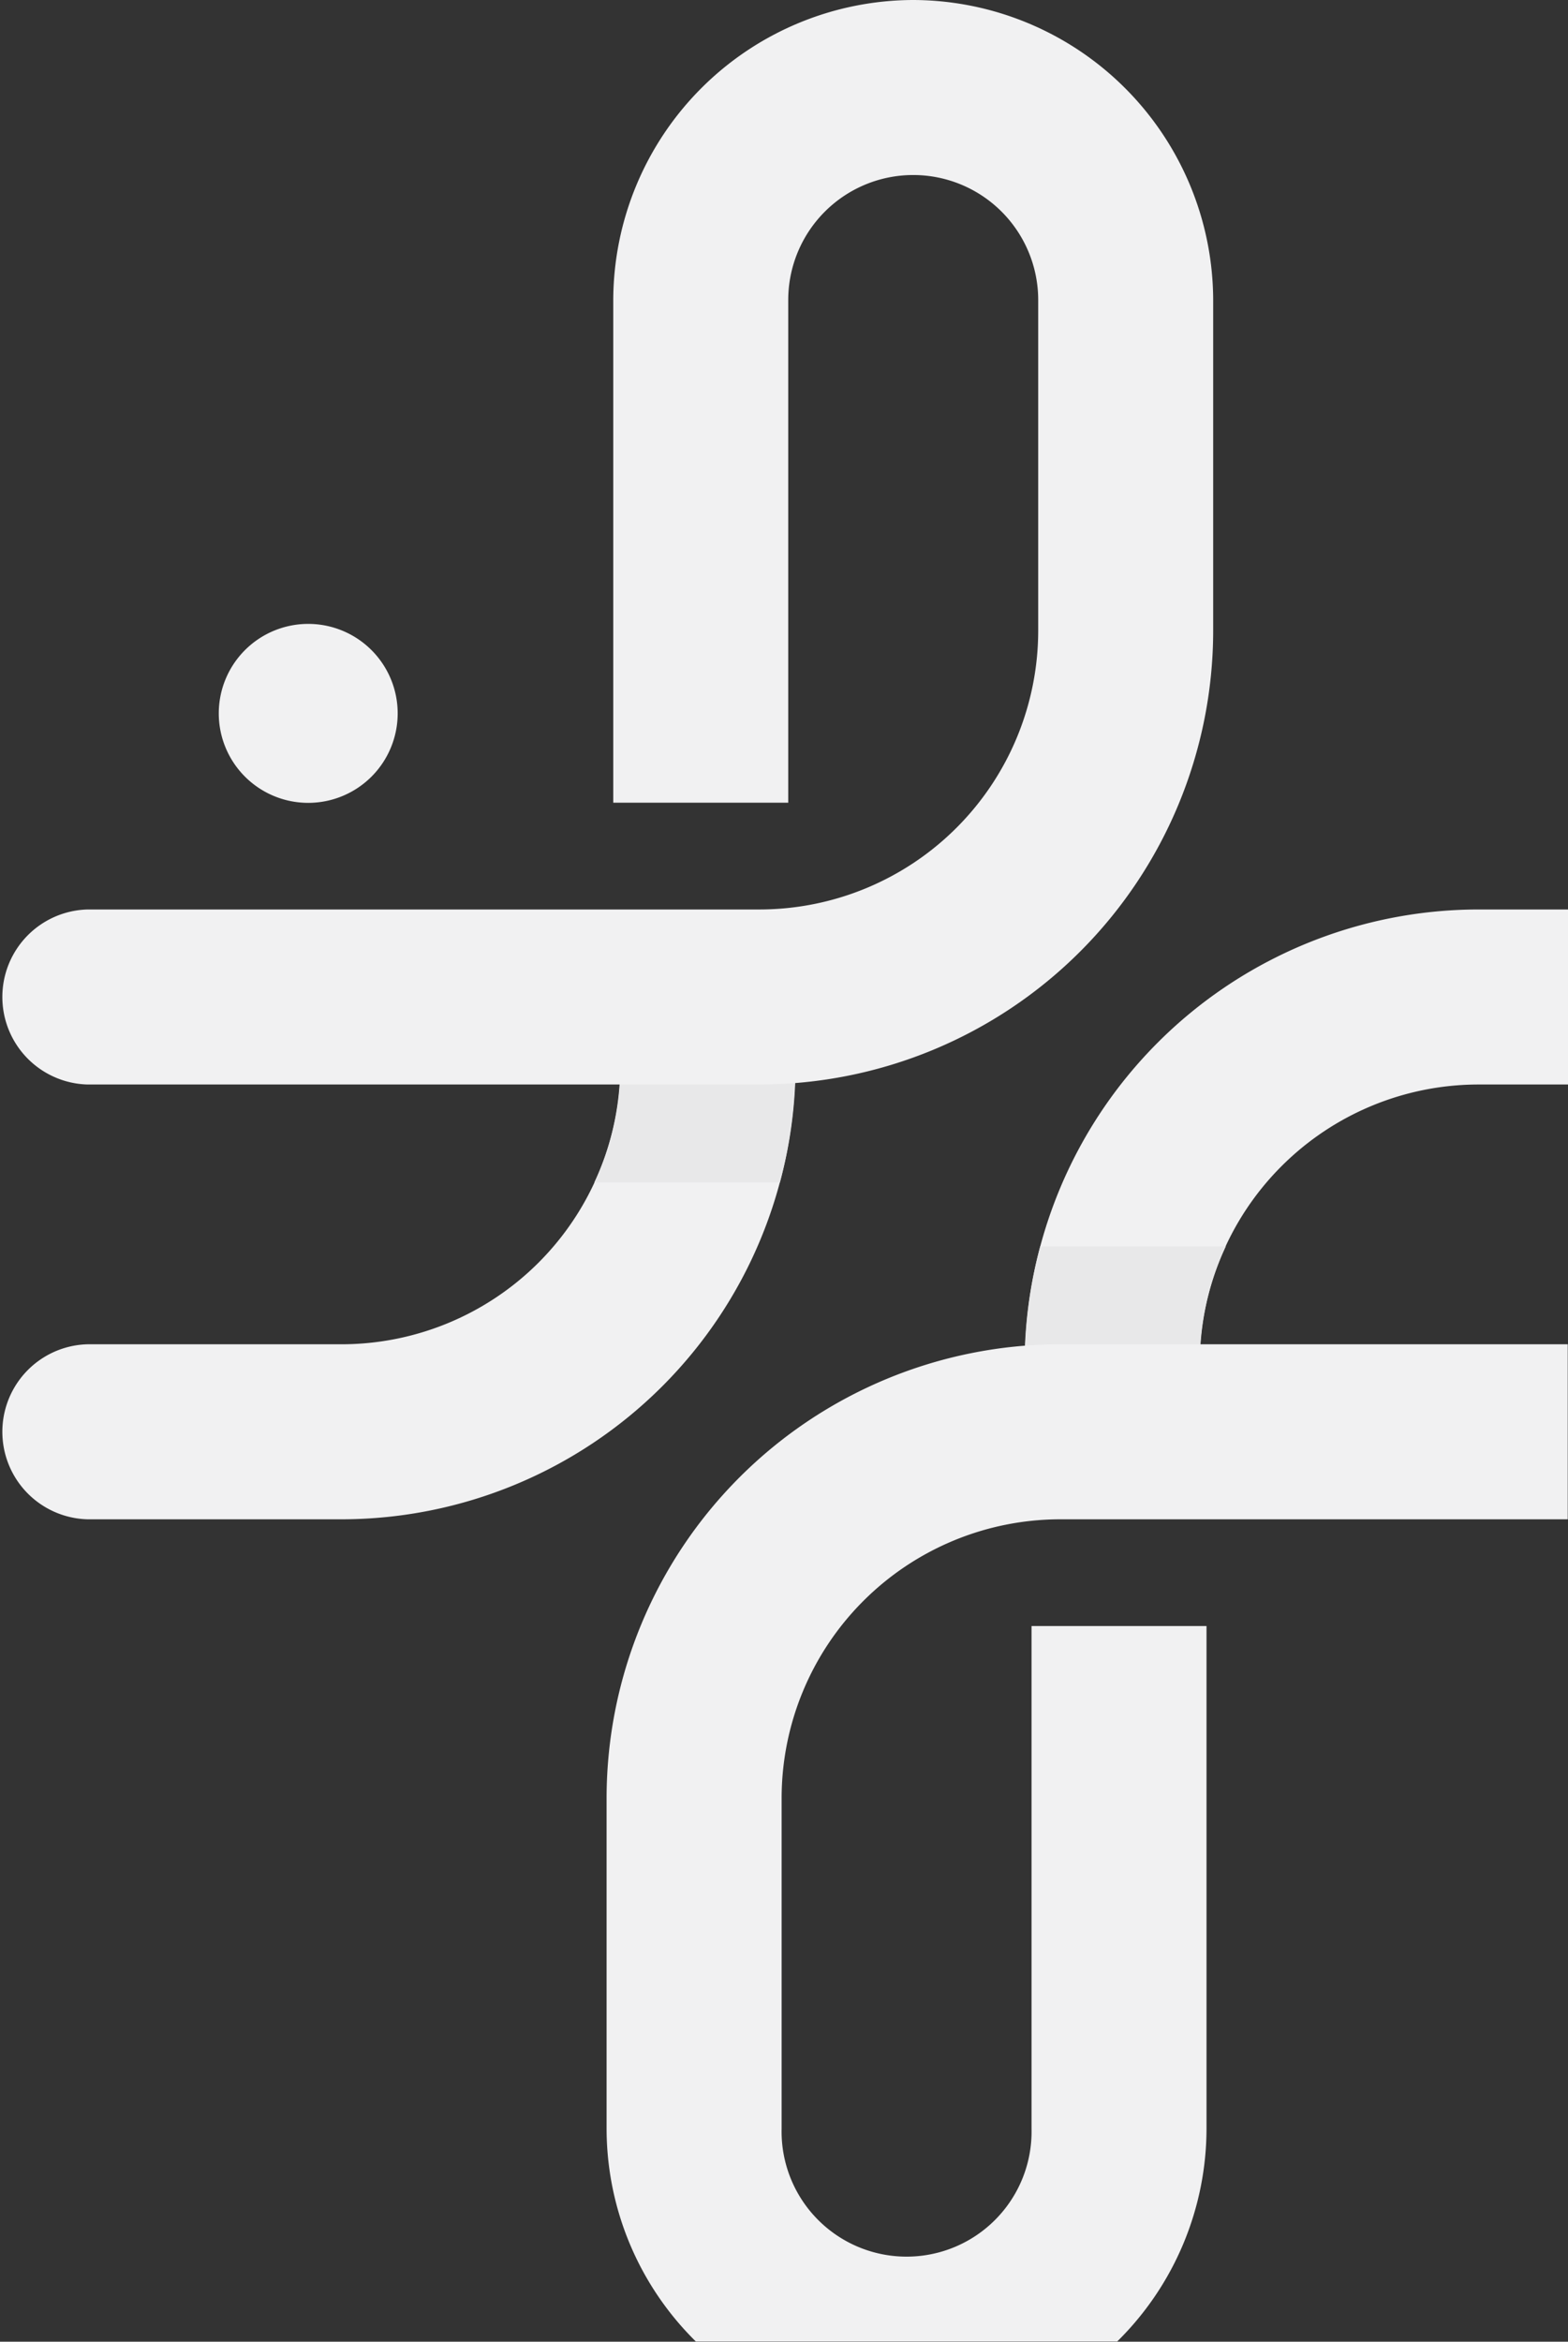 <svg xmlns="http://www.w3.org/2000/svg" id="Layer_1" data-name="Layer 1" viewBox="0 0 235.23 351.2"><rect x="0" y="0" width="235.23" height="351.2" fill="#333333" stroke="none"/><defs><style>.cls-1{fill:#f1f1f2;}.cls-2{fill:#e8e8e9;}</style></defs><path class="cls-1" d="M51.27,227.86H13.12a13.13,13.13,0,0,1,0-26.25H51.27a41.83,41.83,0,0,0,41.78-41.79v-10.3a13.13,13.13,0,0,1,26.25,0v10.3A68.11,68.11,0,0,1,51.27,227.86Z"></path><path class="cls-2" d="M117,177.34a67.52,67.52,0,0,0,2.35-17.52v-10.3a13.13,13.13,0,0,0-26.25,0v10.3a41.3,41.3,0,0,1-3.94,17.52Z"></path><path class="cls-1" d="M182,84.28V45A45.13,45.13,0,0,0,137,0h0A45.13,45.13,0,0,0,92,45v75.39h26.25V45a18.75,18.75,0,0,1,37.5,0V84.31h0v10.3A41.84,41.84,0,0,1,114,136.4H13.12a13.13,13.13,0,0,0,0,26.25H114a68.11,68.11,0,0,0,68-68V84.31S182,84.29,182,84.28Z"></path><path class="cls-1" d="M235.23,136.4H221.75a68.11,68.11,0,0,0-68,68v10.31a13.13,13.13,0,0,0,26.25,0V204.43a41.83,41.83,0,0,1,41.79-41.78h13.48Z"></path><path class="cls-2" d="M156.06,186.92a67.5,67.5,0,0,0-2.35,17.51v10.31a13.13,13.13,0,0,0,26.25,0V204.43a41.29,41.29,0,0,1,3.94-17.51Z"></path><path class="cls-1" d="M159,227.86h76.19V201.61H159a68.11,68.11,0,0,0-68,68v49.61a44.86,44.86,0,0,0,13.38,31.94h63.23A44.86,44.86,0,0,0,181,319.26V243.87H154.75v75.39a18.75,18.75,0,1,1-37.49,0V280h0v-10.3A41.83,41.83,0,0,1,159,227.86Z"></path><path class="cls-1" d="M32.82,107a13.42,13.42,0,1,1,13.42,13.41A13.42,13.42,0,0,1,32.82,107Z"></path></svg>